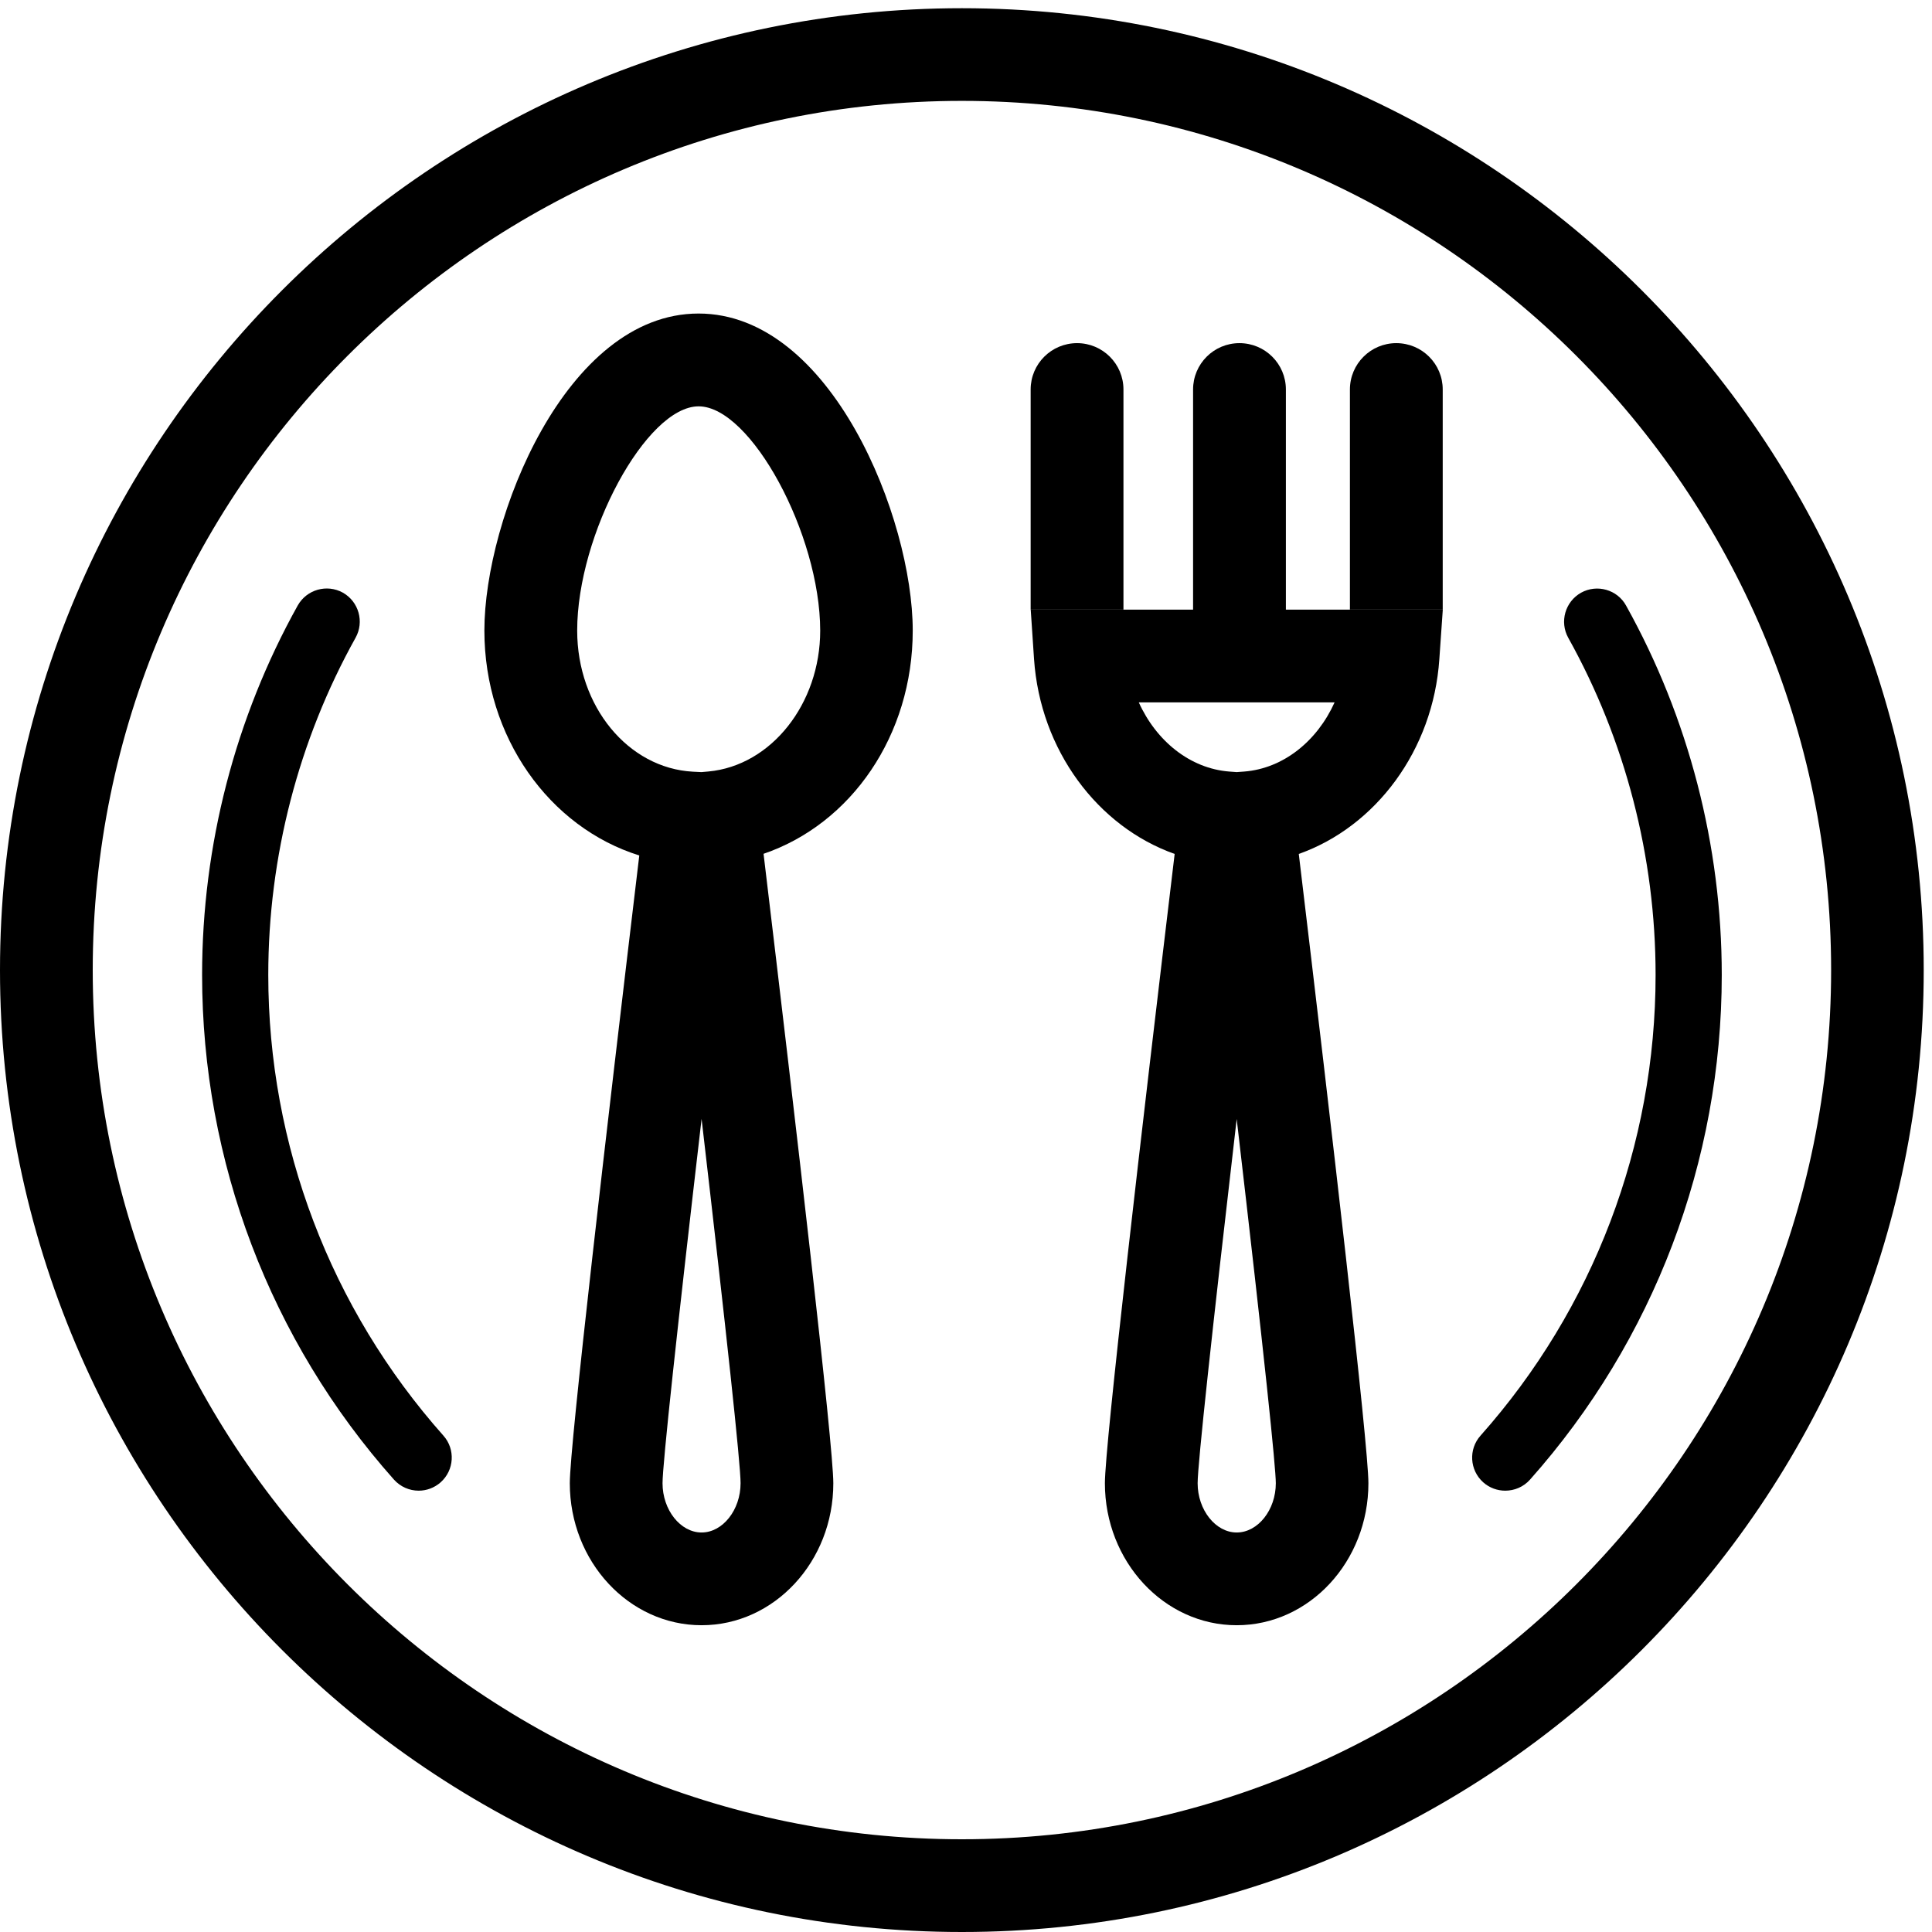 <?xml version="1.0" encoding="utf-8"?>
<!-- Generator: Adobe Illustrator 16.0.0, SVG Export Plug-In . SVG Version: 6.00 Build 0)  -->
<!DOCTYPE svg PUBLIC "-//W3C//DTD SVG 1.1//EN" "http://www.w3.org/Graphics/SVG/1.1/DTD/svg11.dtd">
<svg version="1.1" id="Ebene_1" xmlns="http://www.w3.org/2000/svg" xmlns:xlink="http://www.w3.org/1999/xlink" x="0px" y="0px"
	 width="28px" height="28px" viewBox="0 0 28 28" enable-background="new 0 0 28 28" xml:space="preserve">
<g>
	<path d="M13.94,28C6.254,28,0,21.746,0,14.06C0,6.373,6.254,0.119,13.94,0.119c7.688,0,13.94,6.254,13.94,13.941
		C27.881,21.746,21.628,28,13.94,28z M13.94,1.462c-6.945,0-12.596,5.651-12.596,12.597S6.996,26.656,13.94,26.656
		c6.946,0,12.598-5.65,12.598-12.597S20.887,1.462,13.94,1.462z"/>
	<path d="M6.068,21.604c-0.133,0-0.264-0.055-0.359-0.161c-1.793-2.016-2.78-4.614-2.78-7.314c0-1.875,0.479-3.726,1.386-5.354
		c0.13-0.231,0.422-0.314,0.654-0.186C5.2,8.72,5.282,9.012,5.153,9.243c-0.827,1.485-1.265,3.175-1.265,4.886
		c0,2.465,0.902,4.836,2.538,6.677c0.176,0.197,0.158,0.501-0.04,0.677C6.294,21.564,6.181,21.604,6.068,21.604z"/>
	<path d="M21.815,21.604c-0.113,0-0.228-0.04-0.319-0.121c-0.197-0.176-0.216-0.479-0.039-0.677
		c1.637-1.841,2.537-4.212,2.537-6.677c0-1.711-0.438-3.401-1.266-4.886C22.6,9.012,22.683,8.72,22.914,8.59
		c0.231-0.128,0.525-0.045,0.652,0.186c0.907,1.627,1.387,3.479,1.387,5.354c0,2.7-0.986,5.298-2.779,7.314
		C22.08,21.55,21.948,21.604,21.815,21.604z"/>
	<g>
		<g>
			<path d="M10.168,23.554c-1.053,0-1.91-0.923-1.91-2.058c0-0.55,0.531-5.115,1.007-9.098c-1.304-0.407-2.245-1.716-2.245-3.26
				c0-1.619,1.178-4.594,3.104-4.594s3.104,2.975,3.104,4.594c0,1.519-0.891,2.802-2.162,3.236c0.478,3.99,1.011,8.573,1.011,9.122
				C12.078,22.631,11.221,23.554,10.168,23.554z M10.168,16.216c-0.358,3.076-0.566,5.008-0.566,5.28
				c0,0.387,0.259,0.714,0.566,0.714c0.306,0,0.565-0.327,0.565-0.714C10.734,21.225,10.526,19.293,10.168,16.216z M10.125,5.889
				c-0.757,0-1.76,1.853-1.76,3.25c0,1.097,0.737,1.995,1.679,2.045l0.122,0.006l0.101-0.009c0.909-0.084,1.62-0.981,1.62-2.042
				C11.885,7.741,10.881,5.889,10.125,5.889z"/>
		</g>
		<g>
			<g>
				<path d="M17.923,23.554c-1.052,0-1.91-0.923-1.91-2.058c0-0.549,0.533-5.13,1.011-9.12c-1.116-0.395-1.948-1.504-2.038-2.824
					l-0.048-0.717h5.972L20.86,9.553c-0.089,1.319-0.921,2.428-2.037,2.823c0.478,3.99,1.009,8.572,1.009,9.12
					C19.832,22.631,18.976,23.554,17.923,23.554z M17.923,16.217c-0.357,3.076-0.566,5.008-0.566,5.279
					c0,0.387,0.26,0.714,0.566,0.714c0.308,0,0.567-0.327,0.567-0.714C18.49,21.273,18.333,19.73,17.923,16.217z M16.504,10.179
					c0.254,0.562,0.744,0.959,1.312,1.003l0.107,0.008l0.108-0.008c0.567-0.044,1.058-0.441,1.311-1.003H16.504z"/>
			</g>
			<path d="M17.905,9.622c0.239,0,0.476,0.02,0.705,0.058c0.016-0.055,0.026-0.112,0.026-0.173V5.645
				c0-0.372-0.302-0.672-0.673-0.672s-0.672,0.3-0.672,0.672v3.862c0,0.055,0.008,0.107,0.021,0.157
				C17.507,9.638,17.704,9.622,17.905,9.622z"/>
			<path d="M16.282,8.835v-3.19c0-0.372-0.302-0.672-0.672-0.672c-0.372,0-0.673,0.3-0.673,0.672v3.19H16.282z"/>
			<path d="M20.909,8.835v-3.19c0-0.372-0.301-0.672-0.673-0.672c-0.37,0-0.672,0.3-0.672,0.672v3.19H20.909z"/>
		</g>
	</g>
</g>
</svg>
